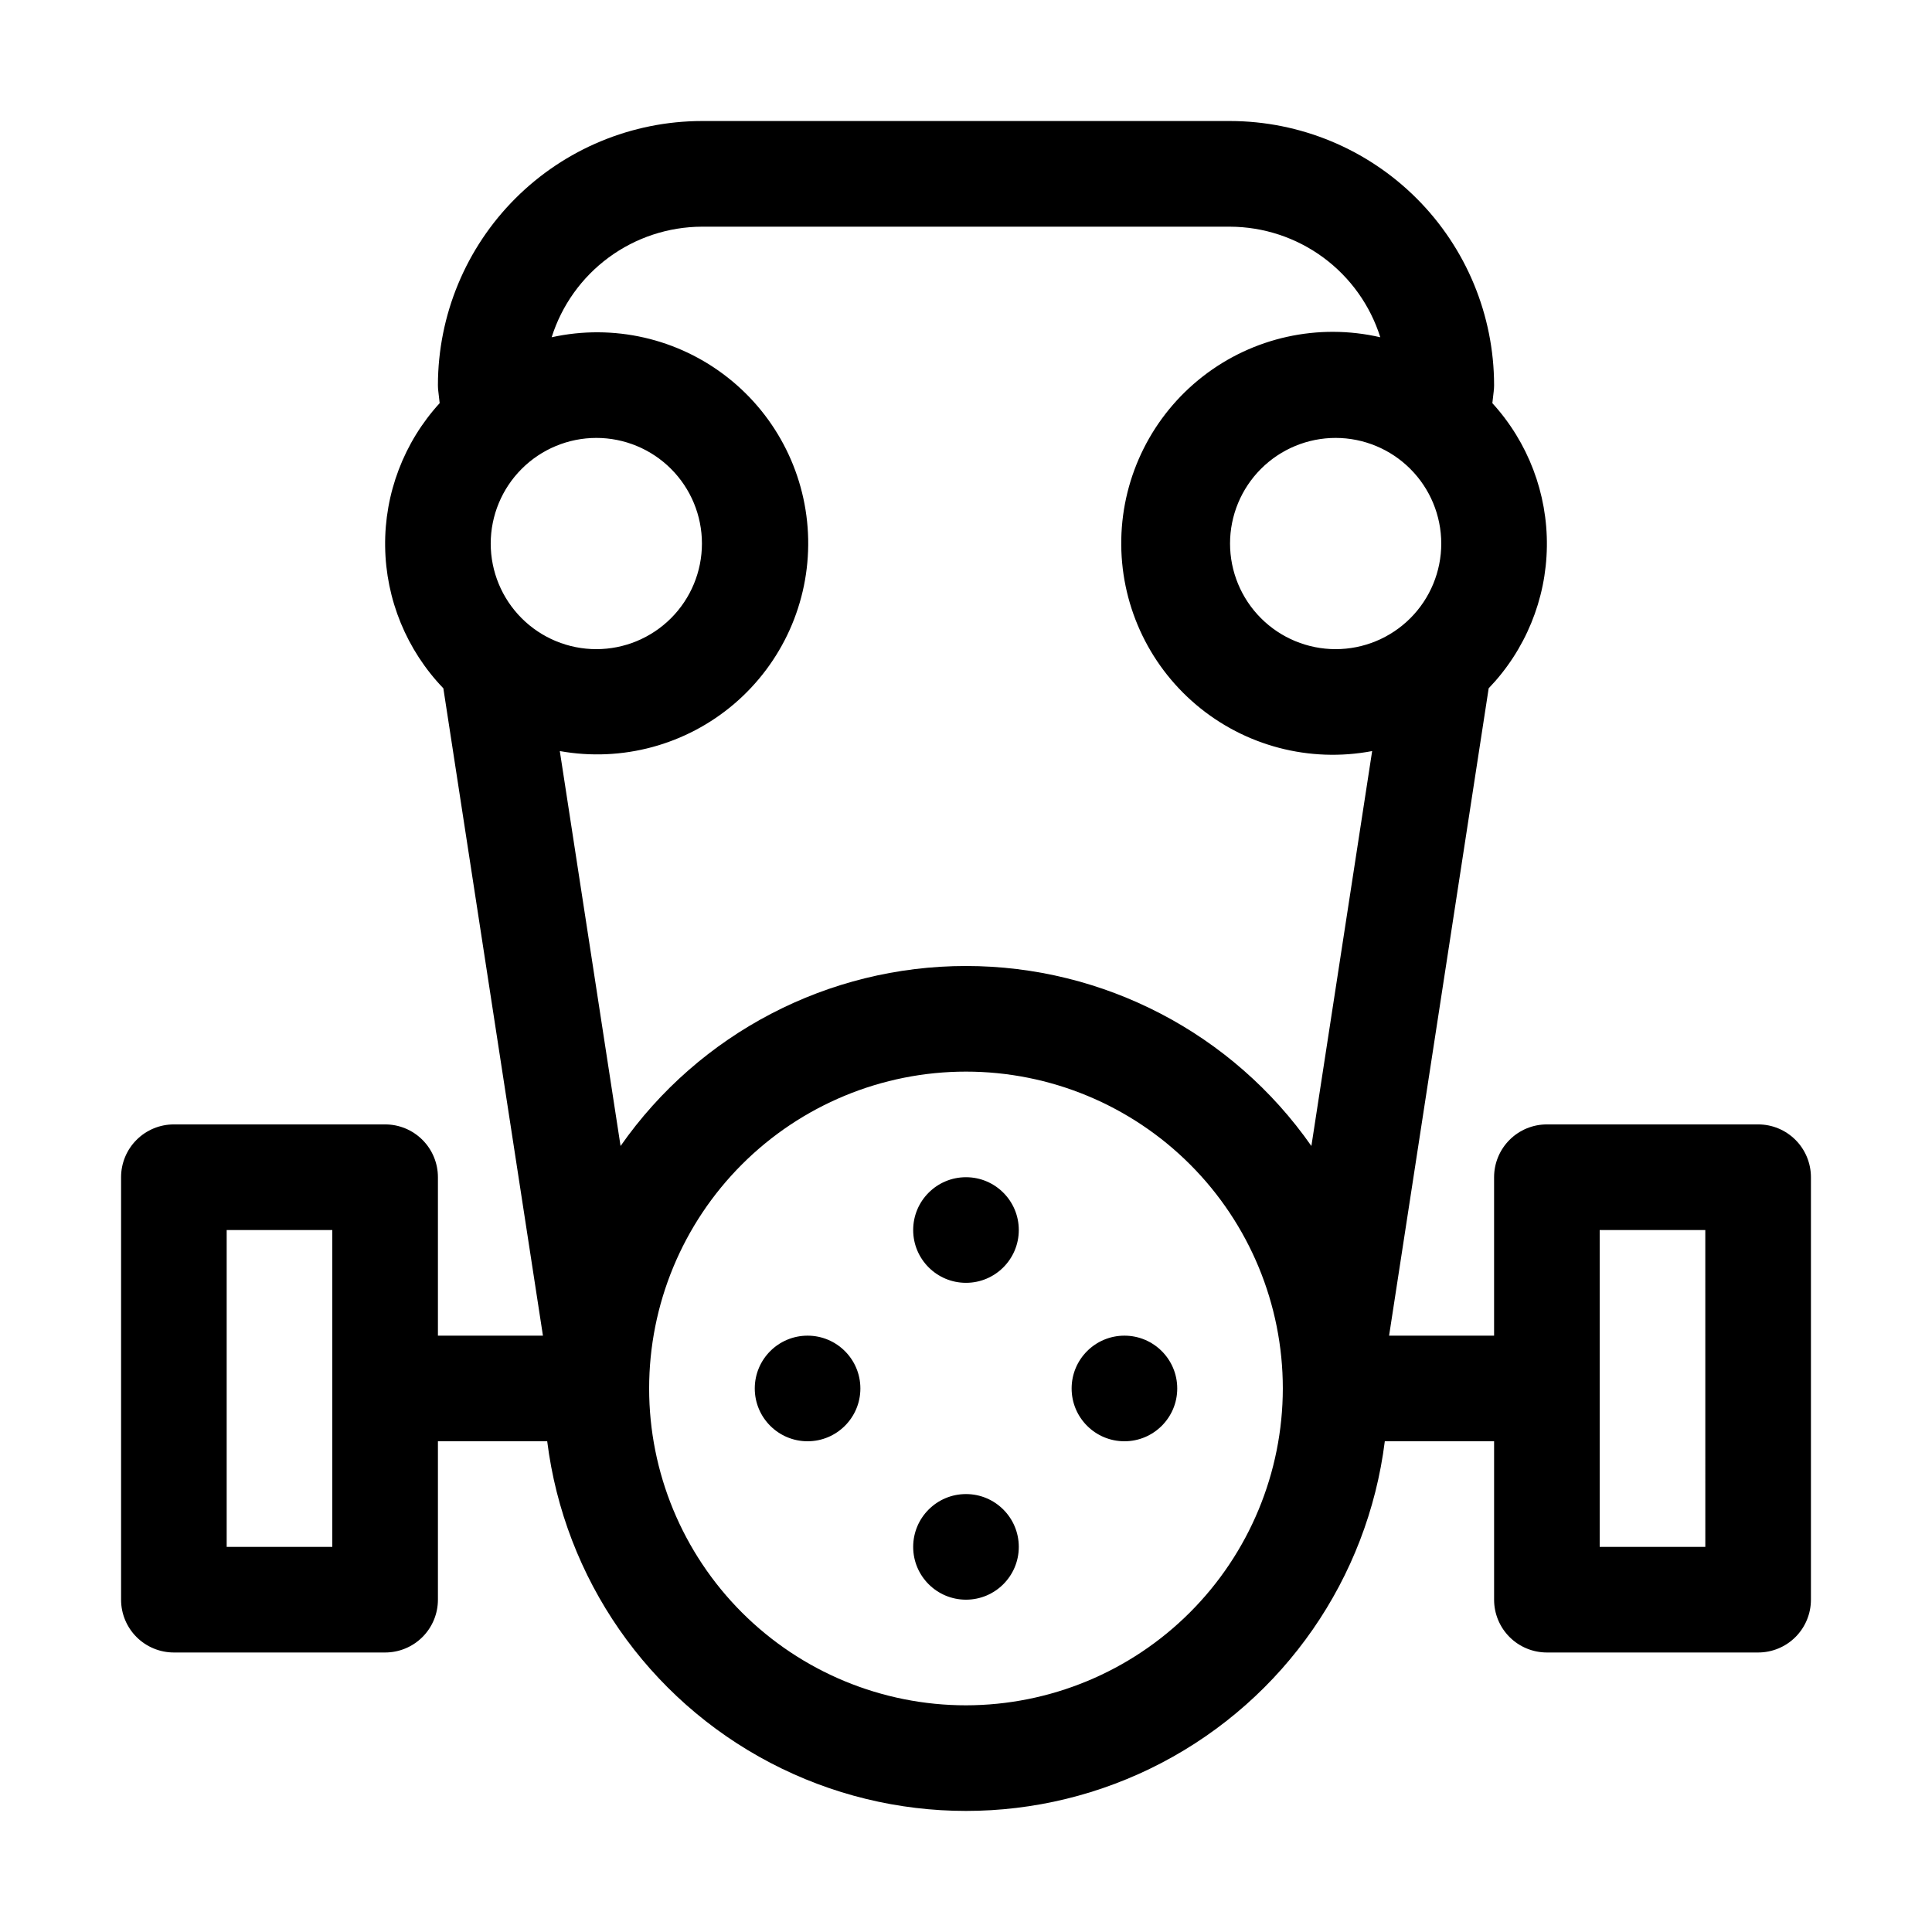 <?xml version="1.0" encoding="UTF-8"?>
<!-- The Best Svg Icon site in the world: iconSvg.co, Visit us! https://iconsvg.co -->
<svg fill="#000000" width="800px" height="800px" version="1.1" viewBox="144 144 512 512" xmlns="http://www.w3.org/2000/svg">
 <g>
  <path d="m413.99 469.97c0 7.727-6.266 13.992-13.992 13.992-7.731 0-13.996-6.266-13.996-13.992 0-7.731 6.266-13.996 13.996-13.996 7.727 0 13.992 6.266 13.992 13.996"/>
  <path d="m413.99 553.94c0 7.727-6.266 13.992-13.992 13.992-7.731 0-13.996-6.266-13.996-13.992 0-7.731 6.266-13.996 13.996-13.996 7.727 0 13.992 6.266 13.992 13.996"/>
  <path d="m455.98 511.96c0 7.727-6.266 13.992-13.992 13.992-7.731 0-13.996-6.266-13.996-13.992 0-7.731 6.266-13.996 13.996-13.996 7.727 0 13.992 6.266 13.992 13.996"/>
  <path d="m372.01 511.96c0 7.727-6.266 13.992-13.992 13.992-7.731 0-13.996-6.266-13.996-13.992 0-7.731 6.266-13.996 13.996-13.996 7.727 0 13.992 6.266 13.992 13.996"/>
  <path d="m609.92 441.98h-55.977c-3.715-0.004-7.273 1.473-9.898 4.098s-4.098 6.184-4.098 9.895v41.984h-27.824l26.391-171.55c9.727-10.117 15.242-23.555 15.422-37.59 0.184-14.035-4.984-27.613-14.449-37.977l0.367-3.199h-0.004c0.066-0.527 0.102-1.059 0.098-1.59-0.023-18.555-7.402-36.34-20.52-49.457-13.117-13.117-30.902-20.496-49.453-20.52h-139.95c-18.551 0.023-36.336 7.402-49.453 20.52-13.117 13.117-20.496 30.902-20.52 49.457 0 0.531 0.031 1.062 0.098 1.59l0.367 3.199h-0.004c-9.465 10.363-14.633 23.941-14.449 37.977 0.18 14.035 5.695 27.473 15.426 37.59l26.391 171.55h-27.828v-41.984c0-3.711-1.473-7.269-4.098-9.895s-6.184-4.102-9.895-4.098h-55.98c-3.711-0.004-7.273 1.473-9.898 4.098s-4.098 6.184-4.098 9.895v111.96c0 3.715 1.473 7.273 4.098 9.898s6.188 4.098 9.898 4.098h55.98c3.711 0 7.269-1.473 9.895-4.098s4.098-6.184 4.098-9.898v-41.984h28.961c4.555 36.379 26.645 68.219 59.129 85.215 32.48 17 71.234 17 103.72 0 32.48-16.996 54.574-48.836 59.125-85.215h28.961v41.984c0 3.715 1.473 7.273 4.098 9.898s6.184 4.098 9.898 4.098h55.98-0.004c3.715 0 7.273-1.473 9.898-4.098s4.098-6.184 4.098-9.898v-111.96c0-3.711-1.473-7.269-4.098-9.895s-6.184-4.102-9.898-4.098zm-377.86 111.96h-27.988v-83.969h27.988zm293.89-265.9c0 7.426-2.945 14.543-8.195 19.793s-12.371 8.199-19.793 8.199c-7.422 0-14.543-2.949-19.789-8.199-5.25-5.25-8.199-12.367-8.199-19.793 0-7.422 2.949-14.539 8.199-19.789 5.246-5.25 12.367-8.199 19.789-8.199 7.422 0.008 14.535 2.961 19.781 8.207 5.25 5.25 8.199 12.363 8.207 19.781zm-195.93-83.965h139.95c8.887 0.031 17.535 2.887 24.695 8.152 7.156 5.269 12.457 12.676 15.129 21.152-16.453-3.801-33.746 0.02-47.062 10.402-13.32 10.379-21.25 26.215-21.582 43.098-0.332 16.883 6.965 33.02 19.867 43.914 12.902 10.898 30.027 15.398 46.617 12.25l-16.102 104.66c-20.891-29.895-55.066-47.703-91.535-47.703-36.473 0-70.648 17.809-91.539 47.703l-16.102-104.66c16.496 2.965 33.449-1.621 46.199-12.496 12.75-10.879 19.953-26.898 19.621-43.656-0.328-16.754-8.152-32.48-21.324-42.844-13.168-10.367-30.289-14.281-46.656-10.668 2.676-8.477 7.973-15.883 15.133-21.152 7.156-5.266 15.805-8.121 24.691-8.152zm-27.988 55.977c7.422 0 14.543 2.949 19.793 8.199 5.246 5.25 8.195 12.367 8.195 19.789 0 7.426-2.949 14.543-8.195 19.793-5.25 5.25-12.371 8.199-19.793 8.199s-14.543-2.949-19.793-8.199c-5.246-5.25-8.195-12.367-8.195-19.793 0.008-7.418 2.961-14.531 8.207-19.781 5.246-5.246 12.359-8.199 19.781-8.207zm97.965 335.87v0.004c-22.27 0-43.629-8.848-59.375-24.594-15.75-15.75-24.594-37.105-24.594-59.375s8.844-43.629 24.594-59.375c15.746-15.746 37.105-24.594 59.375-24.594s43.625 8.848 59.371 24.594c15.75 15.746 24.594 37.105 24.594 59.375-0.023 22.262-8.875 43.605-24.617 59.348-15.742 15.742-37.086 24.594-59.348 24.621zm195.93-41.984-27.992 0.004v-83.969h27.988z"/>
 </g>
</svg>